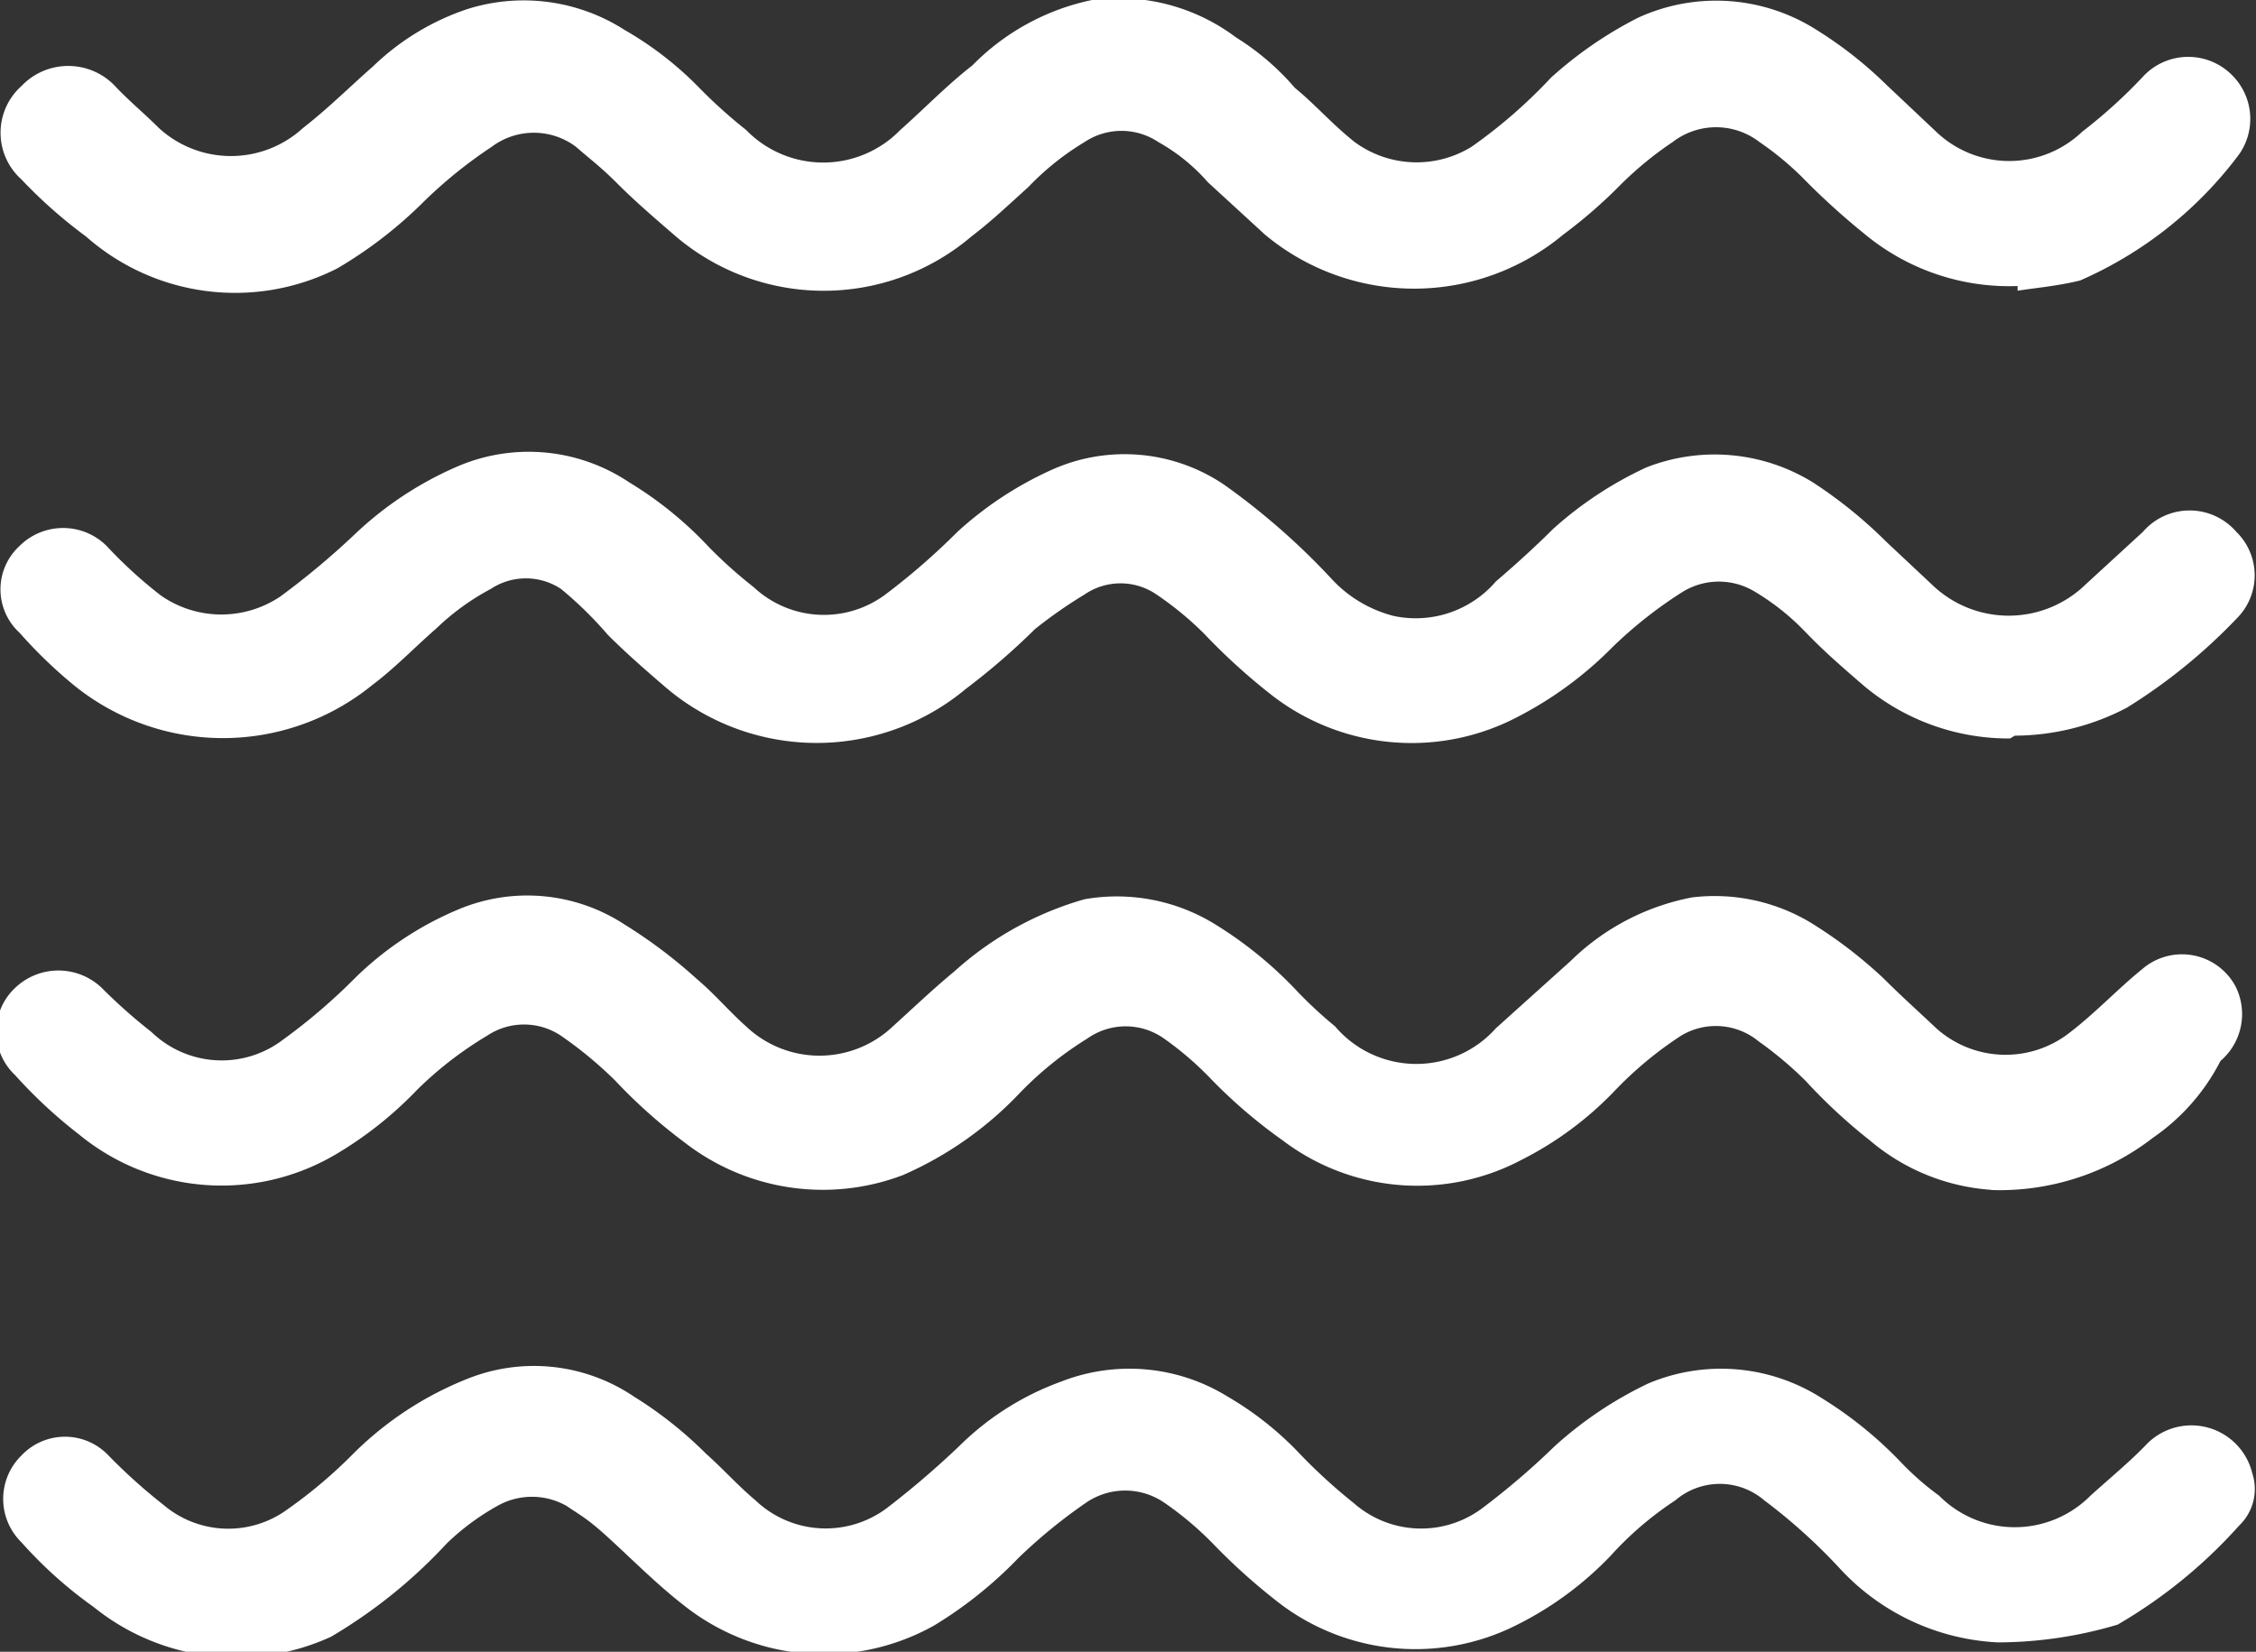 <svg xmlns="http://www.w3.org/2000/svg" viewBox="0 0 24.13 17.67"><rect x="0" y="0" width="24.13" height="17.67" fill="#333333" stroke="none"/><g id="bde83f25-1239-46ec-9ad1-4dff881bc149" data-name="Layer 2"><g id="aa5d8e2f-5368-48ab-9083-ba34ad086526" data-name="Layer 1"><path d="M21.58,3.06a2.42,2.42,0,0,1-1.64-.56,7.68,7.68,0,0,1-.67-.61,3.28,3.28,0,0,0-.45-.37.76.76,0,0,0-.93,0,3.72,3.72,0,0,0-.56.46,5.27,5.27,0,0,1-.61.53,2.49,2.49,0,0,1-3.19,0l-.61-.56a2,2,0,0,0-.53-.43.71.71,0,0,0-.79,0A2.89,2.89,0,0,0,11,2c-.21.19-.4.37-.61.53a2.44,2.44,0,0,1-3.16,0c-.22-.19-.43-.37-.62-.56s-.29-.26-.45-.4a.75.75,0,0,0-.9,0,4.94,4.94,0,0,0-.72.58,4.63,4.63,0,0,1-.93.72A2.41,2.41,0,0,1,.92,2.53a5.17,5.17,0,0,1-.69-.61.67.67,0,0,1,0-1,.69.69,0,0,1,1,0c.15.16.31.29.47.45a1.14,1.14,0,0,0,1.54,0c.27-.21.51-.45.75-.66a2.67,2.67,0,0,1,1-.61A2,2,0,0,1,6.68.32a3.66,3.66,0,0,1,.8.62,5.35,5.35,0,0,0,.5.45,1.15,1.15,0,0,0,1.65,0c.27-.24.5-.48.77-.69A2.51,2.51,0,0,1,11.68,0,2.09,2.09,0,0,1,13.22.4a2.73,2.73,0,0,1,.63.54c.22.18.4.39.64.58a1.12,1.12,0,0,0,1.25.05,5.44,5.44,0,0,0,.85-.74,4.27,4.27,0,0,1,.93-.64,2,2,0,0,1,1.91.13,4.34,4.34,0,0,1,.75.59l.53.5a1.13,1.13,0,0,0,1.56,0A5.51,5.51,0,0,0,22.94.8a.66.66,0,0,1,.93,0,.66.66,0,0,1,.08.85A4.24,4.24,0,0,1,22.25,3c-.24.06-.48.08-.67.11Z" fill="#ffffff"/><path d="M21.32,12.73A2.24,2.24,0,0,1,20,12.2a5.88,5.88,0,0,1-.69-.64,4,4,0,0,0-.5-.42.72.72,0,0,0-.83-.06,4,4,0,0,0-.71.59,3.66,3.66,0,0,1-1,.74,2.38,2.38,0,0,1-2.55-.21,5.46,5.46,0,0,1-.77-.66,3.43,3.43,0,0,0-.5-.43.71.71,0,0,0-.82,0,3.73,3.73,0,0,0-.72.58,3.83,3.83,0,0,1-1.25.88,2.41,2.41,0,0,1-2.34-.35,5.65,5.65,0,0,1-.74-.66A4.29,4.29,0,0,0,6,11.08a.71.71,0,0,0-.79,0,3.94,3.94,0,0,0-.75.58,4.06,4.06,0,0,1-.87.69,2.4,2.4,0,0,1-2.74-.21,5.18,5.18,0,0,1-.69-.64.64.64,0,0,1,0-.93.67.67,0,0,1,.93,0,5.76,5.76,0,0,0,.53.47,1.08,1.08,0,0,0,1.41.08,6.21,6.21,0,0,0,.77-.66A3.52,3.52,0,0,1,4.9,9.73a1.9,1.9,0,0,1,1.78.16,5.35,5.35,0,0,1,.77.58c.19.16.35.35.53.51a1.14,1.14,0,0,0,1.57,0c.21-.19.43-.4.66-.59a3.51,3.51,0,0,1,1.39-.77A2,2,0,0,1,13,9.89a4.27,4.27,0,0,1,.88.72,4.61,4.61,0,0,0,.4.37A1.14,1.14,0,0,0,16,11l.8-.72A2.53,2.53,0,0,1,18.1,9.6a2,2,0,0,1,1.25.26,4.83,4.83,0,0,1,.8.61c.19.19.37.35.56.53a1.11,1.11,0,0,0,1.41.06c.29-.22.53-.48.79-.69a.65.65,0,0,1,1,.18.66.66,0,0,1-.16.8,2.23,2.23,0,0,1-.72.82,2.68,2.68,0,0,1-1.75.56Z" fill="#ffffff"/><path d="M21.5,7.9a2.41,2.41,0,0,1-1.56-.56c-.22-.19-.43-.37-.64-.59a2.57,2.57,0,0,0-.53-.42.74.74,0,0,0-.77,0,4.63,4.63,0,0,0-.75.59,4,4,0,0,1-1,.74,2.44,2.44,0,0,1-2.63-.21,6.59,6.59,0,0,1-.74-.67,3.45,3.45,0,0,0-.51-.42.68.68,0,0,0-.77,0,5,5,0,0,0-.53.37,7.37,7.37,0,0,1-.74.64,2.49,2.49,0,0,1-3.19,0c-.21-.18-.43-.37-.64-.58A4.06,4.06,0,0,0,6,6.3a.68.68,0,0,0-.75,0,2.59,2.59,0,0,0-.58.42c-.24.21-.45.43-.69.61a2.53,2.53,0,0,1-3.19,0,5.05,5.05,0,0,1-.58-.56.63.63,0,0,1,0-.93.66.66,0,0,1,.93,0,4.86,4.86,0,0,0,.58.53A1.13,1.13,0,0,0,3,6.38a8.37,8.37,0,0,0,.79-.66A3.75,3.75,0,0,1,4.87,5a1.93,1.93,0,0,1,1.86.16,4,4,0,0,1,.85.69,4.91,4.91,0,0,0,.48.43,1.1,1.1,0,0,0,1.41.08,7.26,7.26,0,0,0,.77-.67,3.83,3.83,0,0,1,1-.66,1.9,1.9,0,0,1,1.86.16,7.49,7.49,0,0,1,1.14,1,1.36,1.36,0,0,0,.67.4A1.13,1.13,0,0,0,16,6.22c.21-.18.42-.37.61-.56a4,4,0,0,1,1-.66,2,2,0,0,1,1.78.16,4.91,4.91,0,0,1,.79.64l.48.45a1.18,1.18,0,0,0,1.65,0l.61-.56a.66.66,0,0,1,1,0,.65.65,0,0,1,0,.93,5.94,5.94,0,0,1-1.17.95,2.6,2.6,0,0,1-1.2.3Z" fill="#ffffff"/><path d="M21.37,17.57a2.46,2.46,0,0,1-1.7-.8,6.05,6.05,0,0,0-.8-.72.73.73,0,0,0-.95,0,3.58,3.58,0,0,0-.69.59,3.61,3.61,0,0,1-1,.74,2.4,2.4,0,0,1-2.52-.21,6.48,6.48,0,0,1-.74-.66,3.52,3.52,0,0,0-.51-.43.74.74,0,0,0-.85,0,5.63,5.63,0,0,0-.72.59,4.45,4.45,0,0,1-.9.72,2.41,2.41,0,0,1-2.68-.22c-.27-.21-.51-.45-.77-.69s-.32-.26-.48-.37a.75.75,0,0,0-.74,0,2.6,2.6,0,0,0-.54.4,5.46,5.46,0,0,1-1.24,1A2.43,2.43,0,0,1,1,17.19a4.58,4.58,0,0,1-.77-.69.65.65,0,0,1,0-.93.64.64,0,0,1,.93,0,6,6,0,0,0,.59.53,1.07,1.07,0,0,0,1.32.05,5.17,5.17,0,0,0,.72-.61A3.63,3.63,0,0,1,5,14.75a1.91,1.91,0,0,1,1.78.19,4.29,4.29,0,0,1,.77.61c.18.16.34.34.53.5a1.09,1.09,0,0,0,1.41.08,9.58,9.58,0,0,0,.77-.66,3,3,0,0,1,1.09-.69,2,2,0,0,1,1.78.16,3.45,3.45,0,0,1,.77.61,5.88,5.88,0,0,0,.58.53,1.09,1.09,0,0,0,1.38.05,8.11,8.11,0,0,0,.77-.66,4.13,4.13,0,0,1,1-.67,2,2,0,0,1,1.86.16,4.27,4.27,0,0,1,.83.67,3,3,0,0,0,.42.37,1.14,1.14,0,0,0,1.62,0c.21-.19.43-.37.61-.56a.67.67,0,0,1,1.12.32.54.54,0,0,1-.14.56,5.34,5.34,0,0,1-1.3,1.06,4.51,4.51,0,0,1-1.3.19Z" fill="#ffffff"/></g></g></svg>